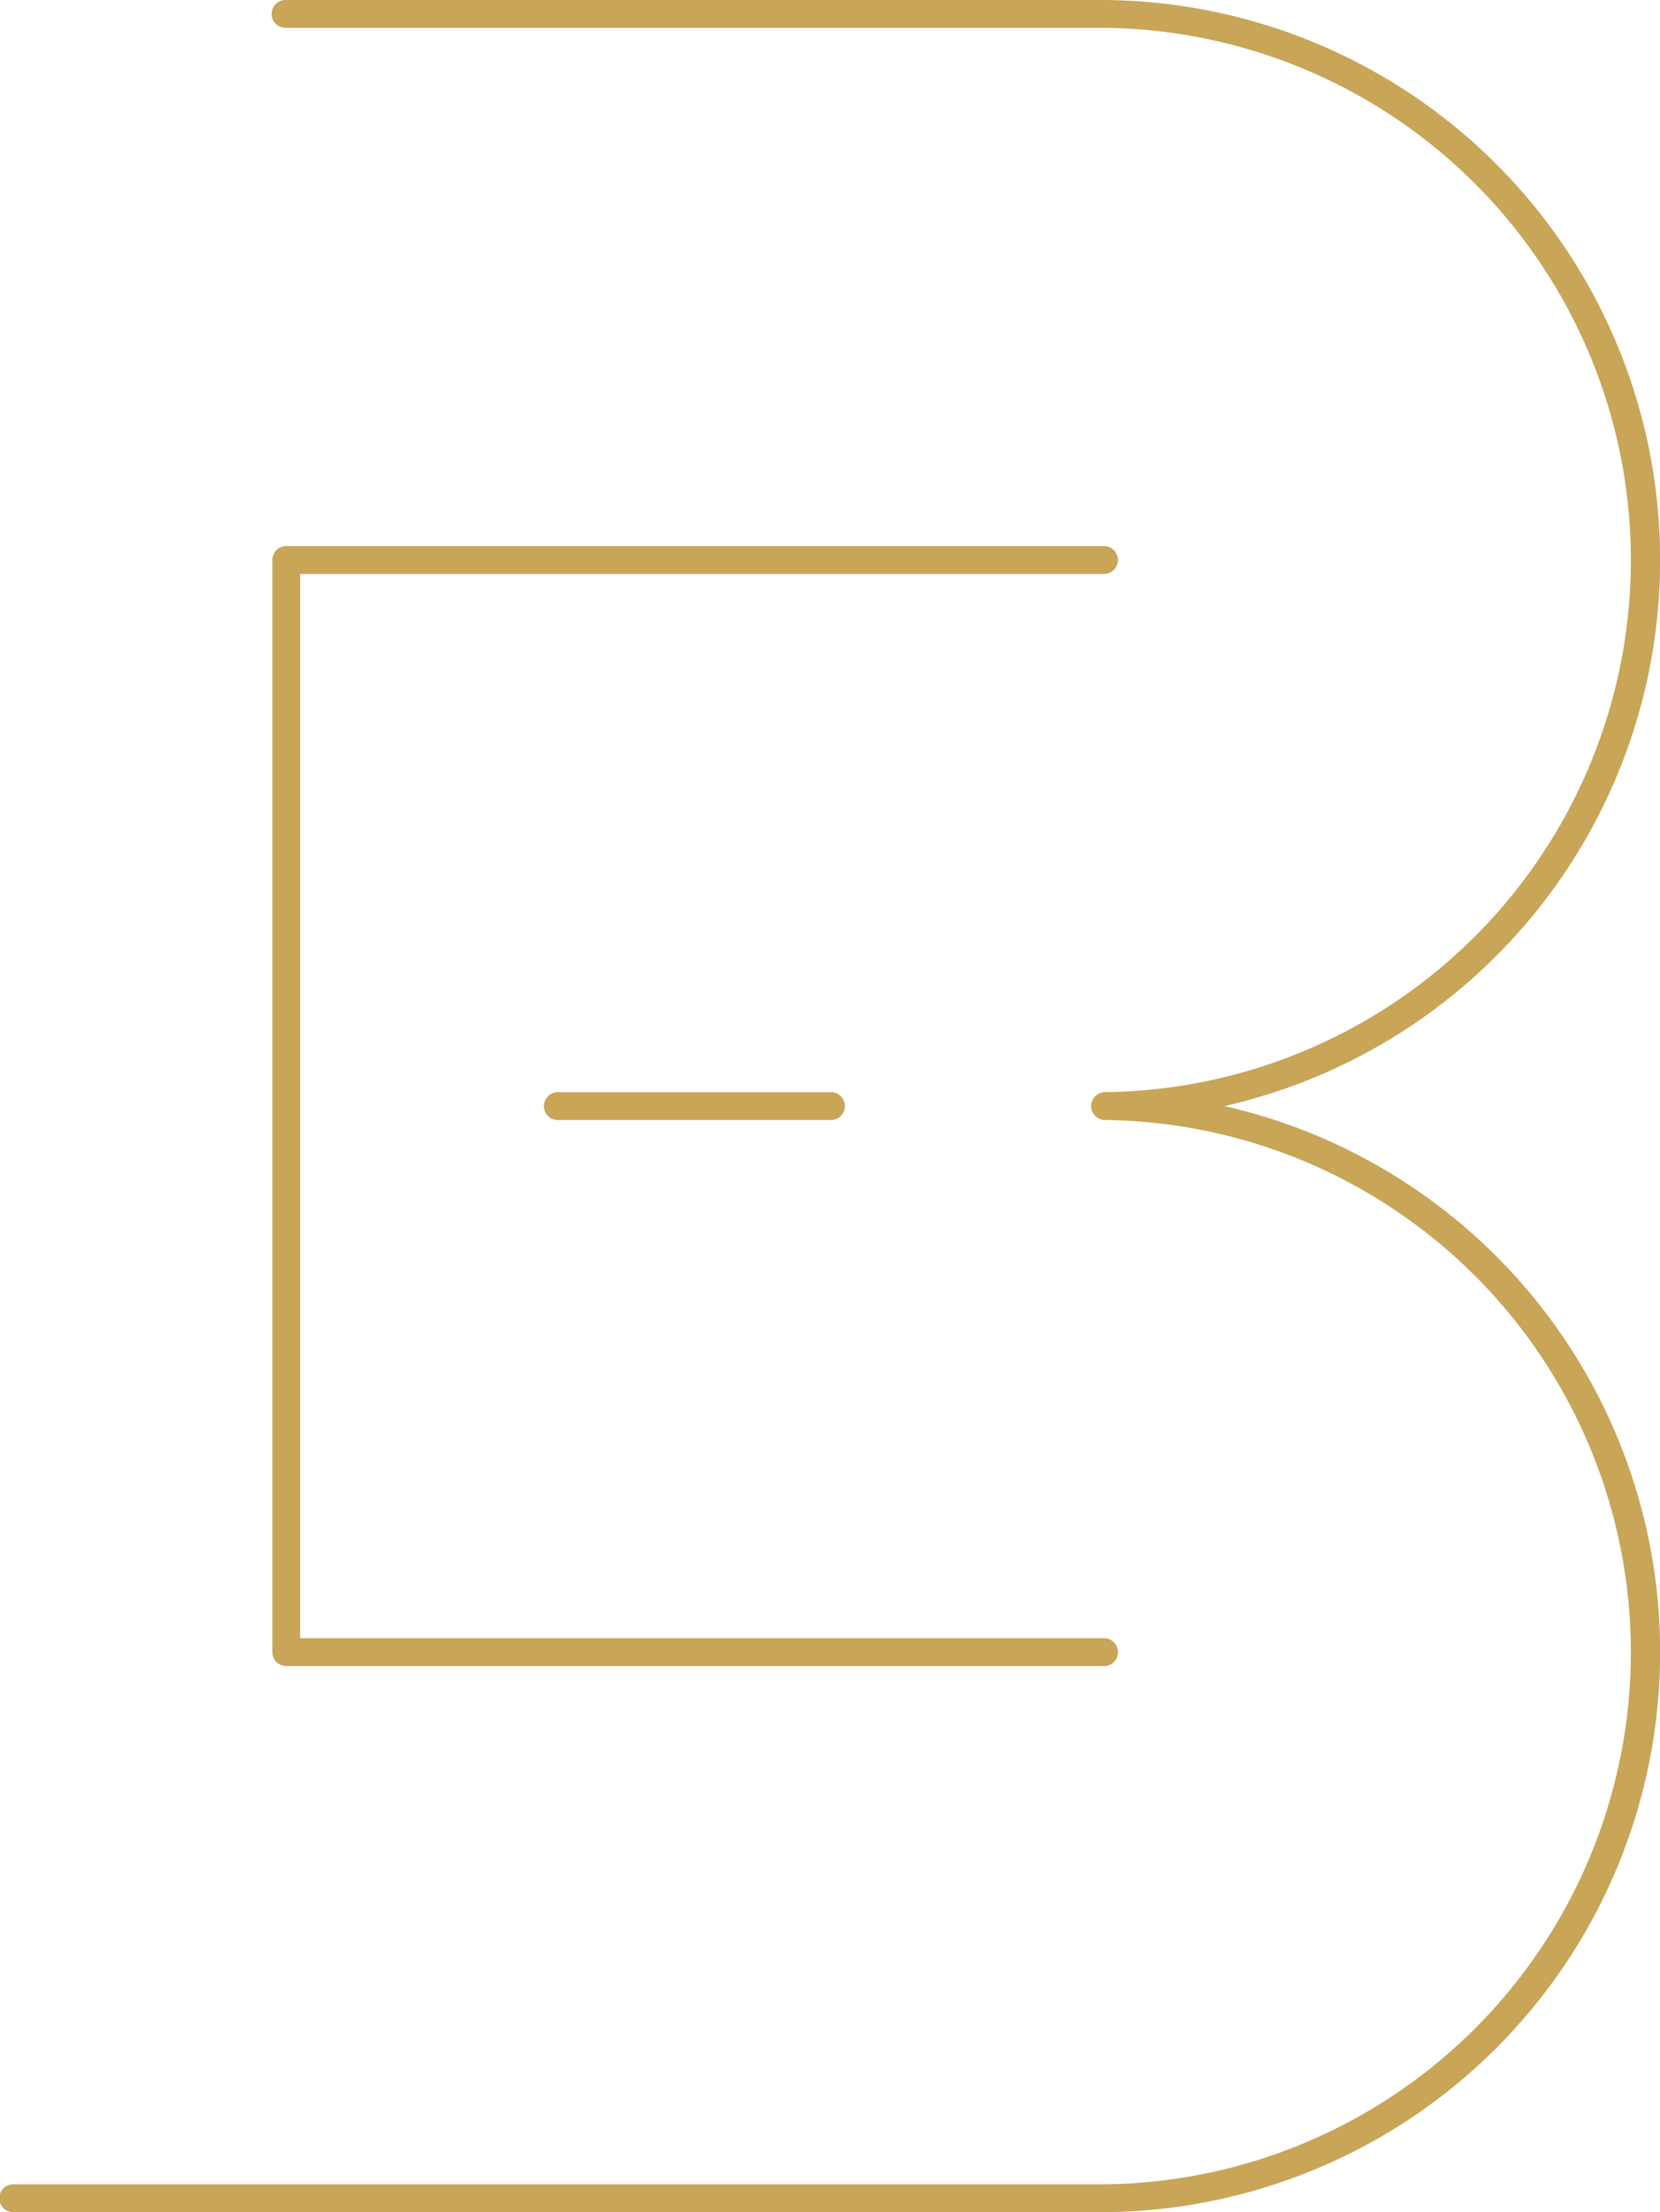 <svg xmlns="http://www.w3.org/2000/svg" width="44.917" height="59.833" viewBox="0 0 44.917 59.833">
  <g id="Groupe_218" data-name="Groupe 218" transform="translate(-704.249 -193.612)">
    <path id="Tracé_560" data-name="Tracé 560" d="M745.539,305.905h22.108a.377.377,0,1,0,0-.753H745.915V276.365h21.731a.377.377,0,1,0,0-.753H745.539a.377.377,0,0,0-.377.377v29.54A.377.377,0,0,0,745.539,305.905Z" transform="translate(-33.544 -67.23)" fill="#c8a557"/>
    <path id="Tracé_561" data-name="Tracé 561" d="M737.381,223.529a15.147,15.147,0,0,0-3.362-29.917H711.995a.377.377,0,1,0,0,.753h22.024a14.394,14.394,0,0,1,.13,28.787h-.055v.006a.375.375,0,0,0,0,.742v.006h.055a14.394,14.394,0,0,1-.13,28.787H704.626a.377.377,0,1,0,0,.753h29.394a15.147,15.147,0,0,0,3.362-29.917Z" transform="translate(0 0)" fill="#c8a557"/>
    <path id="Tracé_562" data-name="Tracé 562" d="M793.815,357.61h-7.365a.377.377,0,1,0,0,.753h7.369a.377.377,0,1,0,0-.754Z" transform="translate(-67.086 -134.457)" fill="#c8a557"/>
  </g>
</svg>
